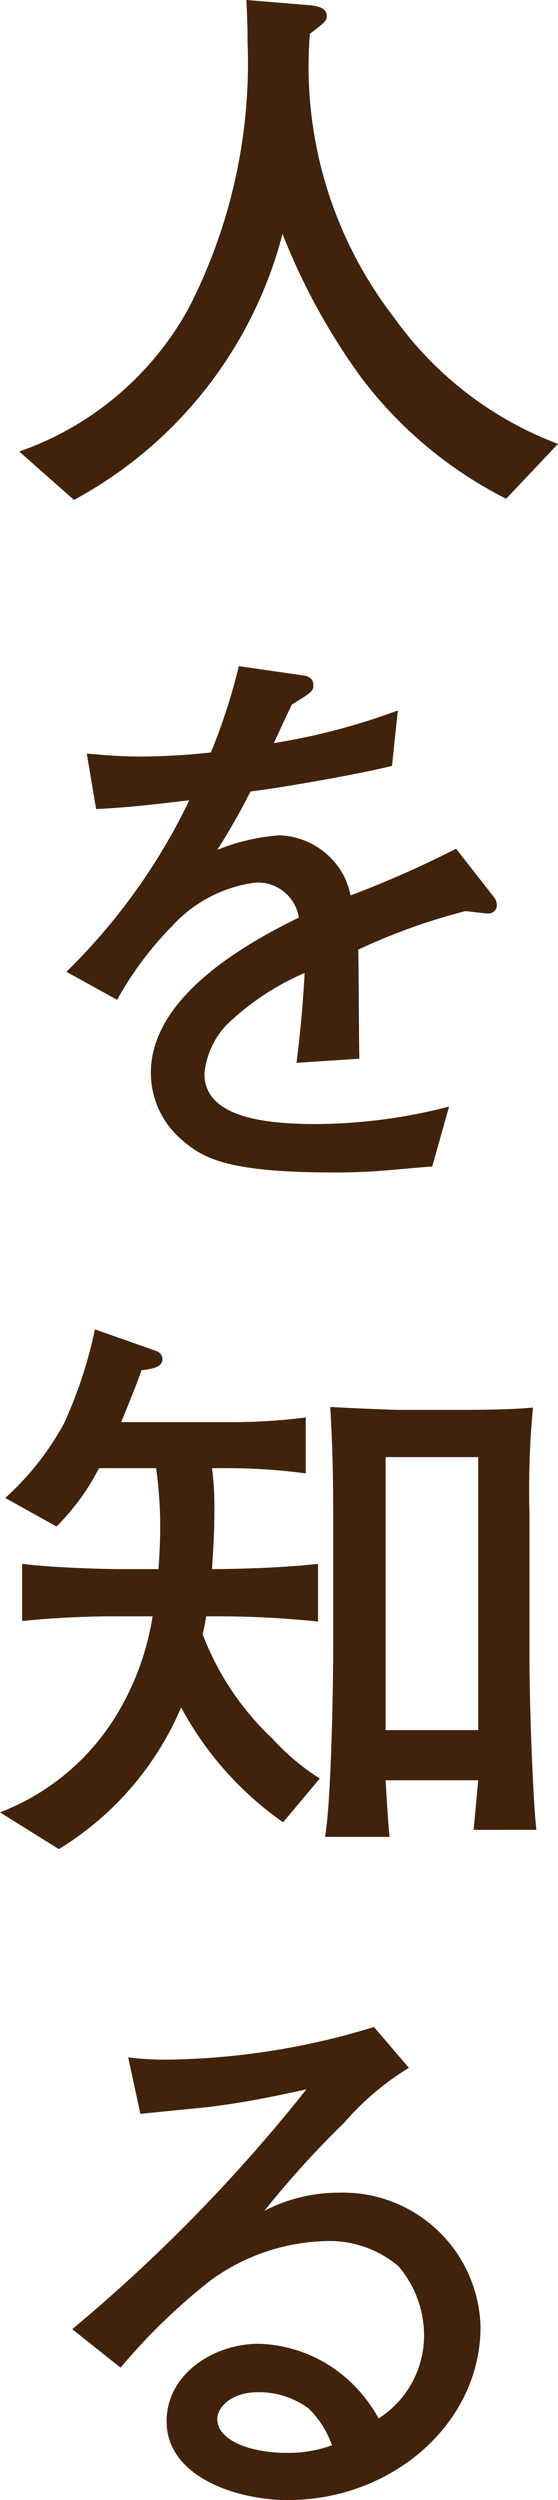 <svg xmlns="http://www.w3.org/2000/svg" width="23.951" height="107.151" viewBox="0 0 23.951 107.151">
  <g id="レイヤー_2" data-name="レイヤー 2">
    <g id="レイヤー_1-2" data-name="レイヤー 1">
      <g>
        <path d="M21.726,21.376a17.889,17.889,0,0,1-6.3-5.3,27.783,27.783,0,0,1-3.3-6.05A18.138,18.138,0,0,1,3.175,21.426L.825,19.351a13.256,13.256,0,0,0,7.276-6.15A22.968,22.968,0,0,0,10.626,1.8c0-.75-.025-1.225-.05-1.8l2.725.225c.225.025.725.075.725.45,0,.225-.075.275-.725.775A17.588,17.588,0,0,0,16.926,13.625a15.23,15.23,0,0,0,7.025,5.4Z" style="fill: #41220b"/>
        <path d="M20.926,39.15c-.125,0-.675-.075-.95-.1A25.89,25.89,0,0,0,15.376,40.701c.025.725.025,4.025.05,4.675l-2.7.175c.1-.8.25-2.025.35-3.85a11.233,11.233,0,0,0-3.3,2.175,3.483,3.483,0,0,0-1,2.15c0,1.925,2.775,2.15,4.825,2.15a23.156,23.156,0,0,0,5.675-.75l-.725,2.575c-.2,0-.375.025-1.85.15-.575.05-1.275.1-2.35.1-4.575,0-5.625-.6-6.55-1.4a3.77,3.77,0,0,1-1.325-2.875c0-3.25,4.05-5.525,6.351-6.65a1.78,1.78,0,0,0-1.85-1.5,5.845,5.845,0,0,0-3.575,1.85,14.542,14.542,0,0,0-2.375,3.175L2.85,41.65a26.079,26.079,0,0,0,5.275-7.35c-1.75.2-2.5.3-4.0.375l-.4-2.375c.675.05,1.35.125,2.35.125A28.813,28.813,0,0,0,9.051,32.25a25.187,25.187,0,0,0,1.2-3.7l2.775.4c.225.025.425.15.425.4,0,.275-.05.3-.925.85-.4.825-.5,1.075-.775,1.65a28.062,28.062,0,0,0,5.325-1.4l-.25,2.375c-1.4.35-4.525.9-6.075,1.1a28.378,28.378,0,0,1-1.425,2.5,8.773,8.773,0,0,1,2.675-.625,3.254,3.254,0,0,1,2.825,1.875,4.505,4.505,0,0,1,.225.7,44.557,44.557,0,0,0,4.525-2l1.625,2.075a.548.548,0,0,1,.125.35A.357.357,0,0,1,20.926,39.15Z" style="fill: #41220b"/>
        <path d="M12.151,78.101a14.173,14.173,0,0,1-4.375-4.925A13.149,13.149,0,0,1,2.525,79.251L0,77.676A10.066,10.066,0,0,0,4.925,73.626a11.663,11.663,0,0,0,1.625-4.351H5.175a39.852,39.852,0,0,0-4.225.2v-2.45c1.45.175,3.575.225,4.225.225H6.801c.025-.35.075-1.025.075-1.775a18.254,18.254,0,0,0-.175-2.55H4.25a9.947,9.947,0,0,1-1.825,2.5l-2.2-1.225A12.06,12.06,0,0,0,2.75,61a19.099,19.099,0,0,0,1.325-4.025l2.625.925a.38.38,0,0,1,.275.35c0,.35-.45.425-.9.475-.175.5-.35.95-.875,2.225h4.6a24.749,24.749,0,0,0,3.325-.2v2.4a24.739,24.739,0,0,0-3.325-.225H9.101a13.092,13.092,0,0,1,.1,1.85c0,1.025-.05,1.575-.1,2.475.975,0,3-.05,4.55-.225v2.475a40.554,40.554,0,0,0-4.275-.225h-.525c-.075.45-.1.525-.15.775a12.016,12.016,0,0,0,3,4.475,9.892,9.892,0,0,0,2.025,1.7Zm8.175.325c.025-.15.125-1.35.2-2.125H16.551c.05.8.125,2.15.175,2.425H13.951c.3-1.725.35-7.425.35-7.775V64.825c0-2.325-.075-3.6-.125-4.525.4.025,2.475.125,3.025.125h2.9c.7,0,2.125-.025,2.775-.1a38.016,38.016,0,0,0-.15,4.55v6.05c0,2.5.175,6.575.3,7.5Zm.2-15.976H16.551V74.151h3.975Z" style="fill: #41220b"/>
        <path d="M12.351,107.151c-2.15,0-5.2-.975-5.2-3.375,0-2.05,2.05-3.325,3.95-3.325a5.98,5.98,0,0,1,3.85,1.55,6.29,6.29,0,0,1,1.3,1.65,4.219,4.219,0,0,0,1.95-3.5,4.579,4.579,0,0,0-1.1-3.025,4.566,4.566,0,0,0-3.125-1.075,8.772,8.772,0,0,0-4.925,1.675,25.804,25.804,0,0,0-3.875,3.75L3.1,99.826A70.265,70.265,0,0,0,13.151,89.55c-1.65.35-2.45.525-4.15.75-.475.05-2.55.25-2.975.3l-.525-2.425a12.46,12.46,0,0,0,1.65.1A31.397,31.397,0,0,0,16.051,86.875l1.5,1.75a11.749,11.749,0,0,0-2.775,2.35,41.032,41.032,0,0,0-3.425,3.775,6.989,6.989,0,0,1,3.2-.775,5.906,5.906,0,0,1,6.075,5.75C20.626,103.851,16.851,107.151,12.351,107.151Zm.9-3.925a3.623,3.623,0,0,0-2.15-.7c-1.25,0-1.775.7-1.775,1.15,0,.95,1.5,1.45,2.95,1.45a5.455,5.455,0,0,0,1.975-.325A4.183,4.183,0,0,0,13.251,103.226Z" style="fill: #41220b"/>
      </g>
    </g>
  </g>
</svg>
